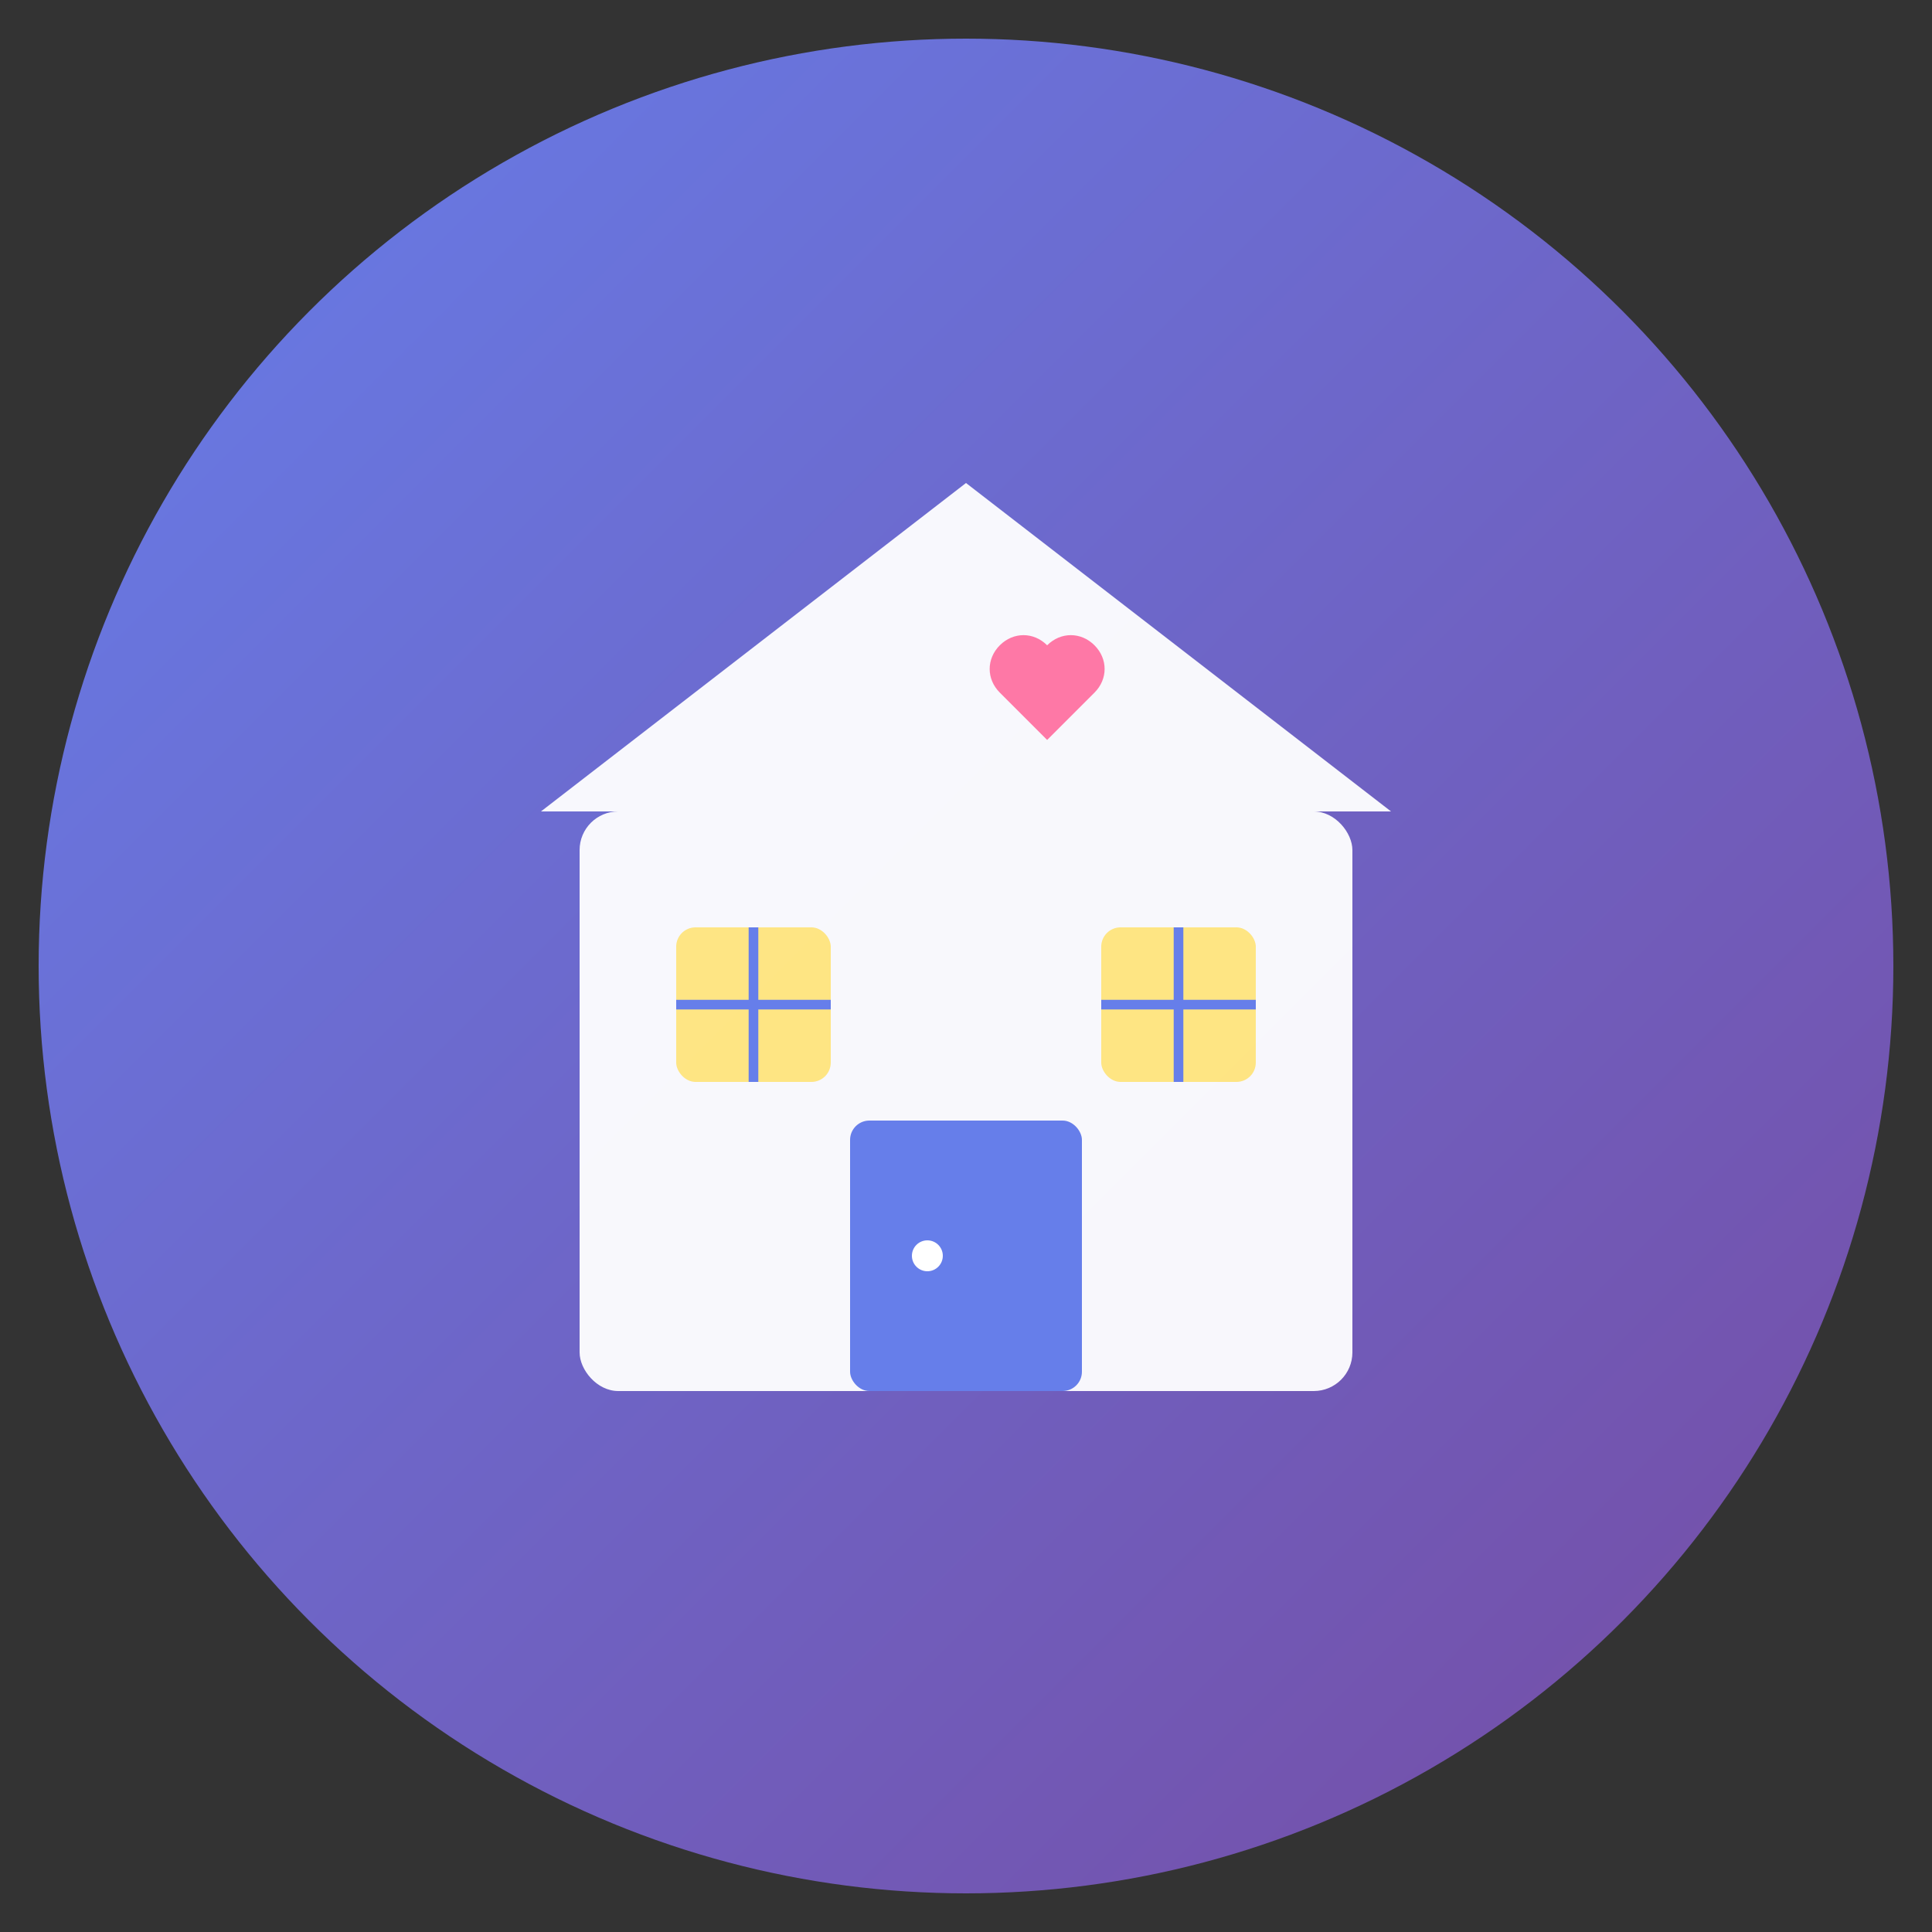 <svg xmlns="http://www.w3.org/2000/svg" viewBox="0 0 100 100">
  <rect x="0" y="0" width="100" height="100" fill="#333333" stroke="none"/>
  <!-- Gradient background -->
  <defs>
    <linearGradient id="grad" x1="0%" y1="0%" x2="100%" y2="100%">
      <stop offset="0%" style="stop-color:#667eea;stop-opacity:1" />
      <stop offset="100%" style="stop-color:#764ba2;stop-opacity:1" />
    </linearGradient>
  </defs>

  <!-- Background circle -->
  <circle cx="50" cy="50" r="48" fill="url(#grad)"/>

  <!-- House/Building structure (daycare center) -->
  <g transform="translate(50, 50)">
    <!-- Roof -->
    <path d="M -22 -8 L 0 -25 L 22 -8 Z" fill="#FFF" opacity="0.95"/>

    <!-- Building body -->
    <rect x="-20" y="-8" width="40" height="30" fill="#FFF" opacity="0.95" rx="2"/>

    <!-- Door -->
    <rect x="-6" y="8" width="12" height="14" fill="#667eea" rx="1"/>

    <!-- Windows -->
    <rect x="-15" y="-2" width="8" height="8" fill="#FFE066" opacity="0.8" rx="1"/>
    <rect x="7" y="-2" width="8" height="8" fill="#FFE066" opacity="0.8" rx="1"/>

    <!-- Window cross lines -->
    <line x1="-11" y1="-2" x2="-11" y2="6" stroke="#667eea" stroke-width="0.5"/>
    <line x1="-15" y1="2" x2="-7" y2="2" stroke="#667eea" stroke-width="0.5"/>
    <line x1="11" y1="-2" x2="11" y2="6" stroke="#667eea" stroke-width="0.5"/>
    <line x1="7" y1="2" x2="15" y2="2" stroke="#667eea" stroke-width="0.5"/>

    <!-- Door handle -->
    <circle cx="-2" cy="15" r="0.8" fill="#FFF"/>

    <!-- Heart on roof (subtle) -->
    <g transform="translate(0, -18) scale(0.35)">
      <path d="M 12 4 C 10 2 7 2 5 4 C 3 6 3 9 5 11 L 12 18 L 19 11 C 21 9 21 6 19 4 C 17 2 14 2 12 4" fill="#FF6B9D" opacity="0.9"/>
    </g>
  </g>
</svg>

